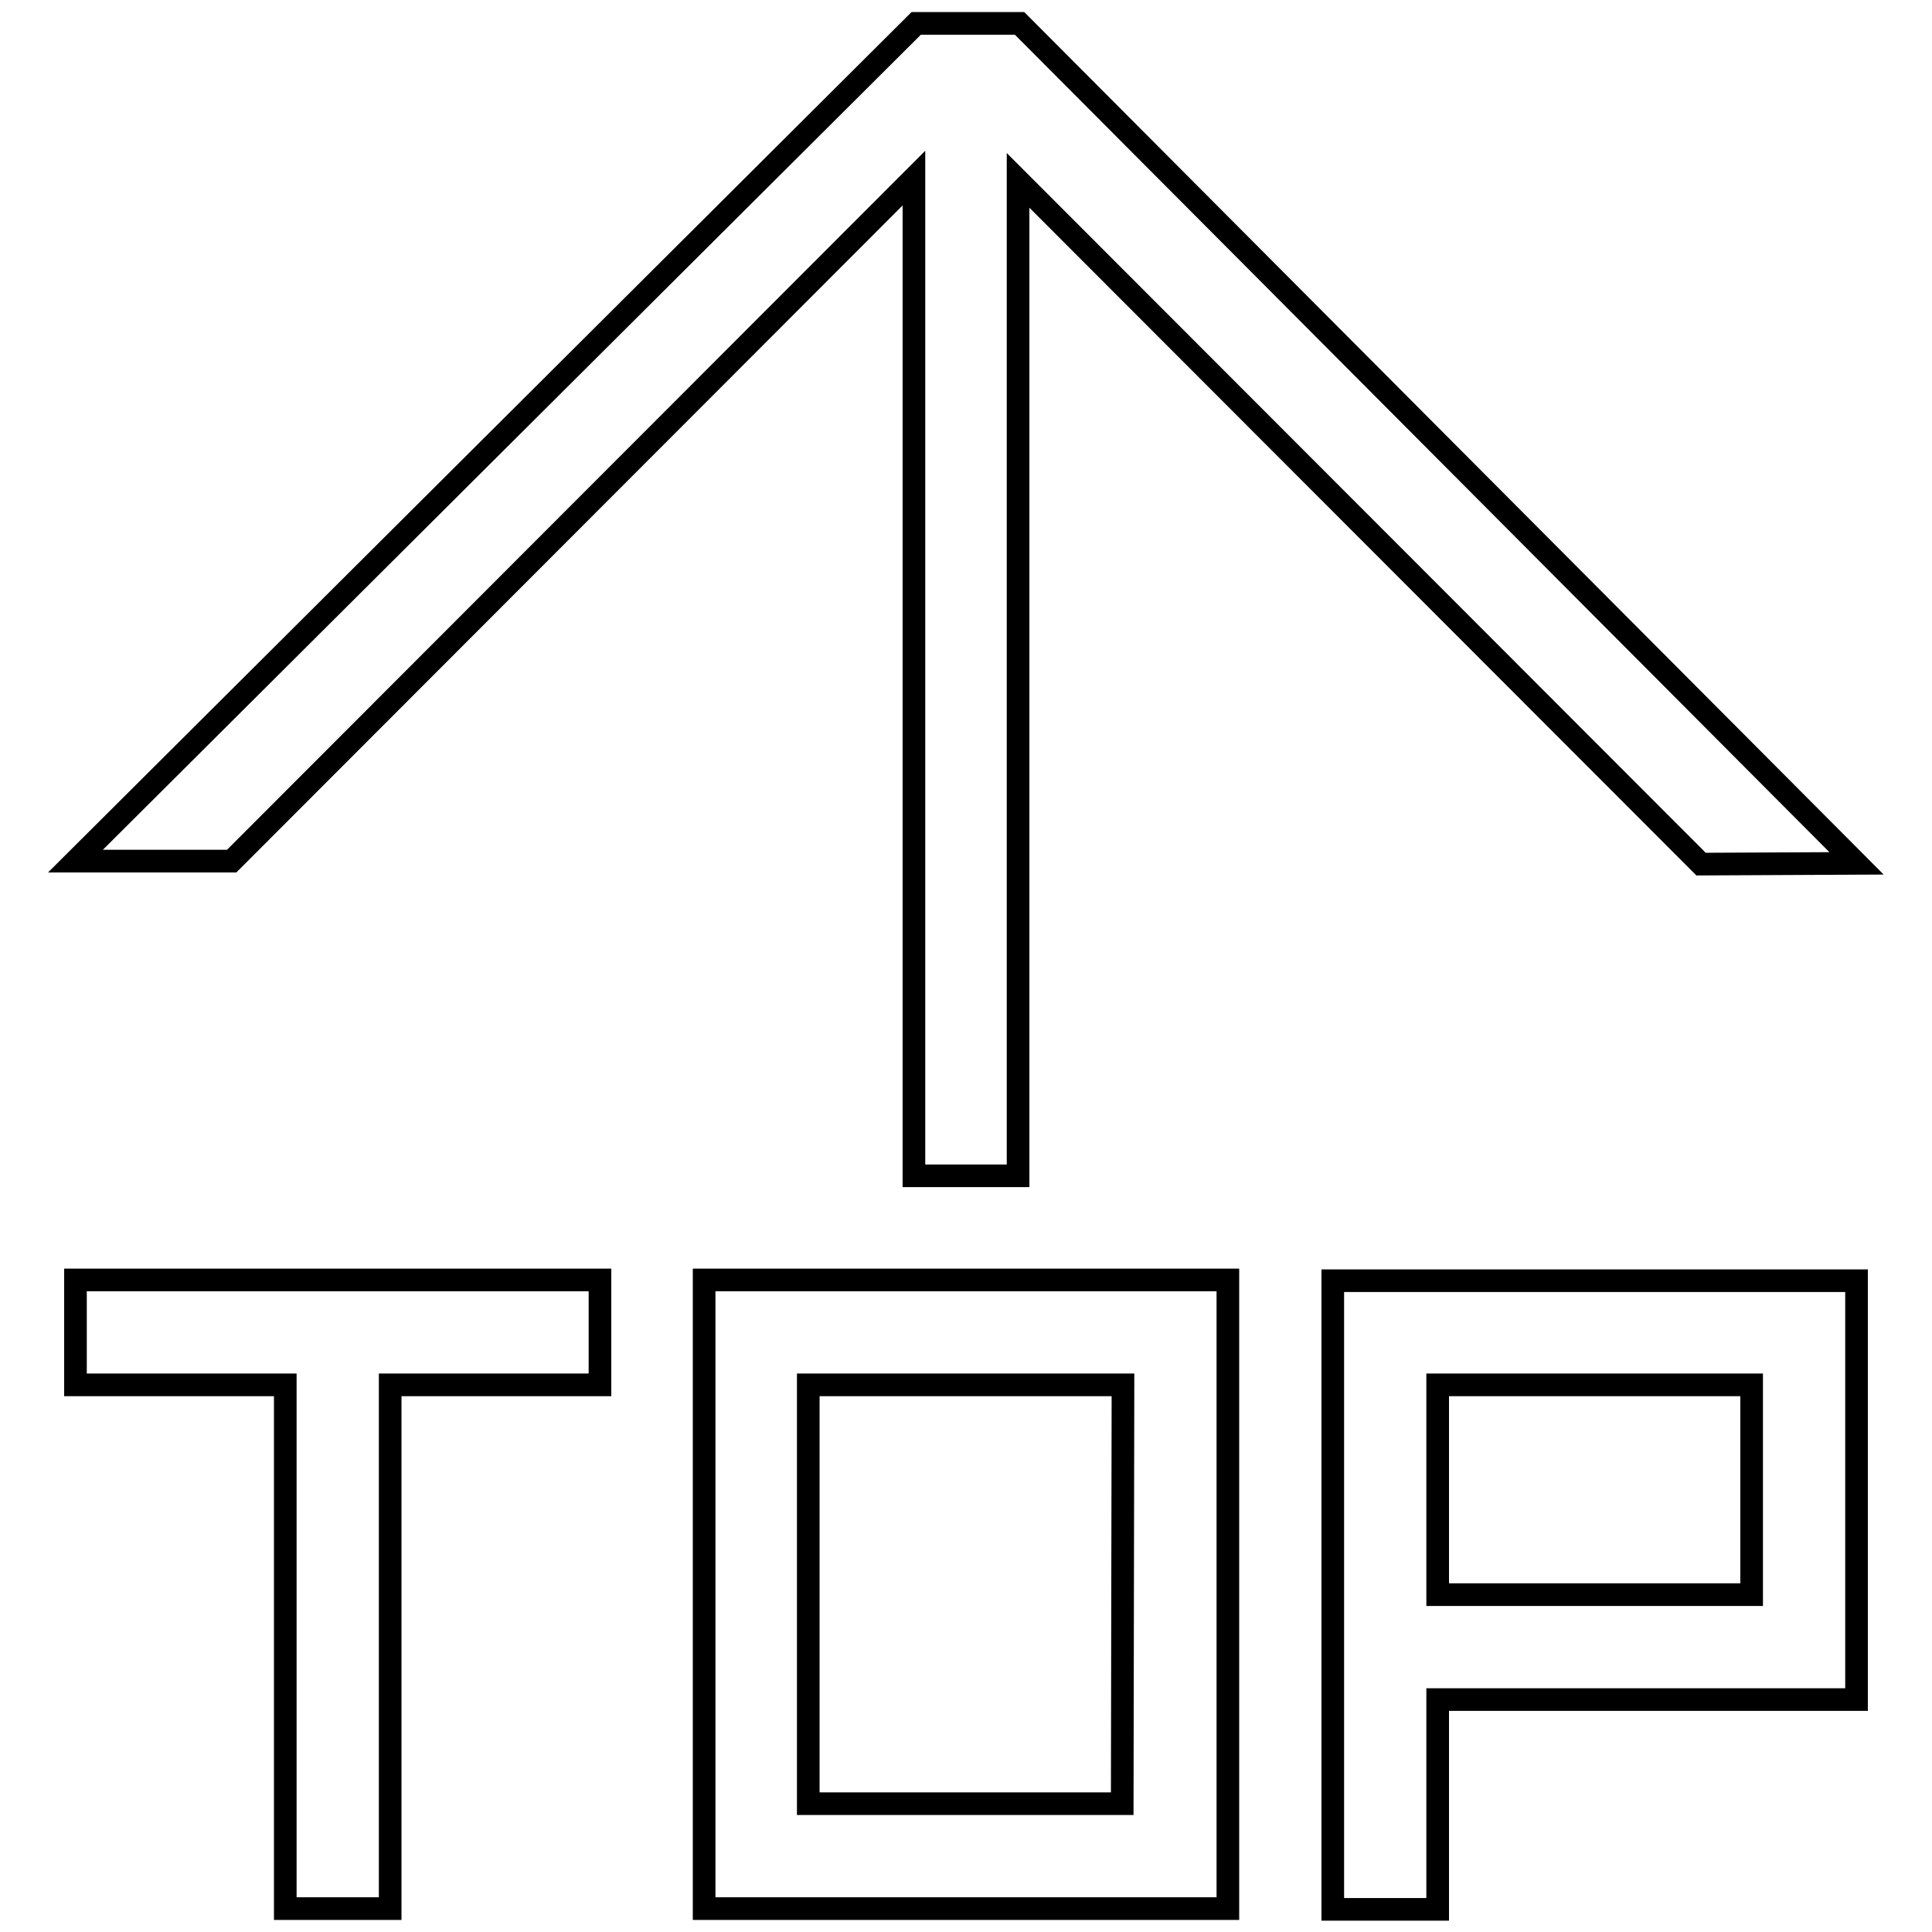 <?xml version="1.0" encoding="utf-8"?>
<!-- Svg Vector Icons : http://www.onlinewebfonts.com/icon -->
<!DOCTYPE svg PUBLIC "-//W3C//DTD SVG 1.1//EN" "http://www.w3.org/Graphics/SVG/1.1/DTD/svg11.dtd">
<svg version="1.1" xmlns="http://www.w3.org/2000/svg" xmlns:xlink="http://www.w3.org/1999/xlink" x="0px" y="0px" viewBox="0 0 256 256" enable-background="new 0 0 256 256" xml:space="preserve">
<g><g><path stroke-width="3" fill-opacity="0" stroke="#000000"  d="M190.5,225.2v27.8h-13.9v-27.8v-55.5h13.9H246v55.5H190.5z M232.1,183.5h-41.6v27.8h41.6V183.5z M134.9,23.9v131.9h-13.8V23.6l-90.4,90.5H10L121.4,3.1h13.7L246,114.4l-20.6,0.1L134.9,23.9z M51.7,169.6h27.8v13.9H51.7v69.4H37.8v-69.4H10v-13.9h27.8L51.7,169.6L51.7,169.6z M162.7,252.9H93.3v-83.3h69.4V252.9L162.7,252.9z M148.8,183.5h-41.7v55.5h41.6L148.8,183.5L148.8,183.5z"/></g></g>
</svg>